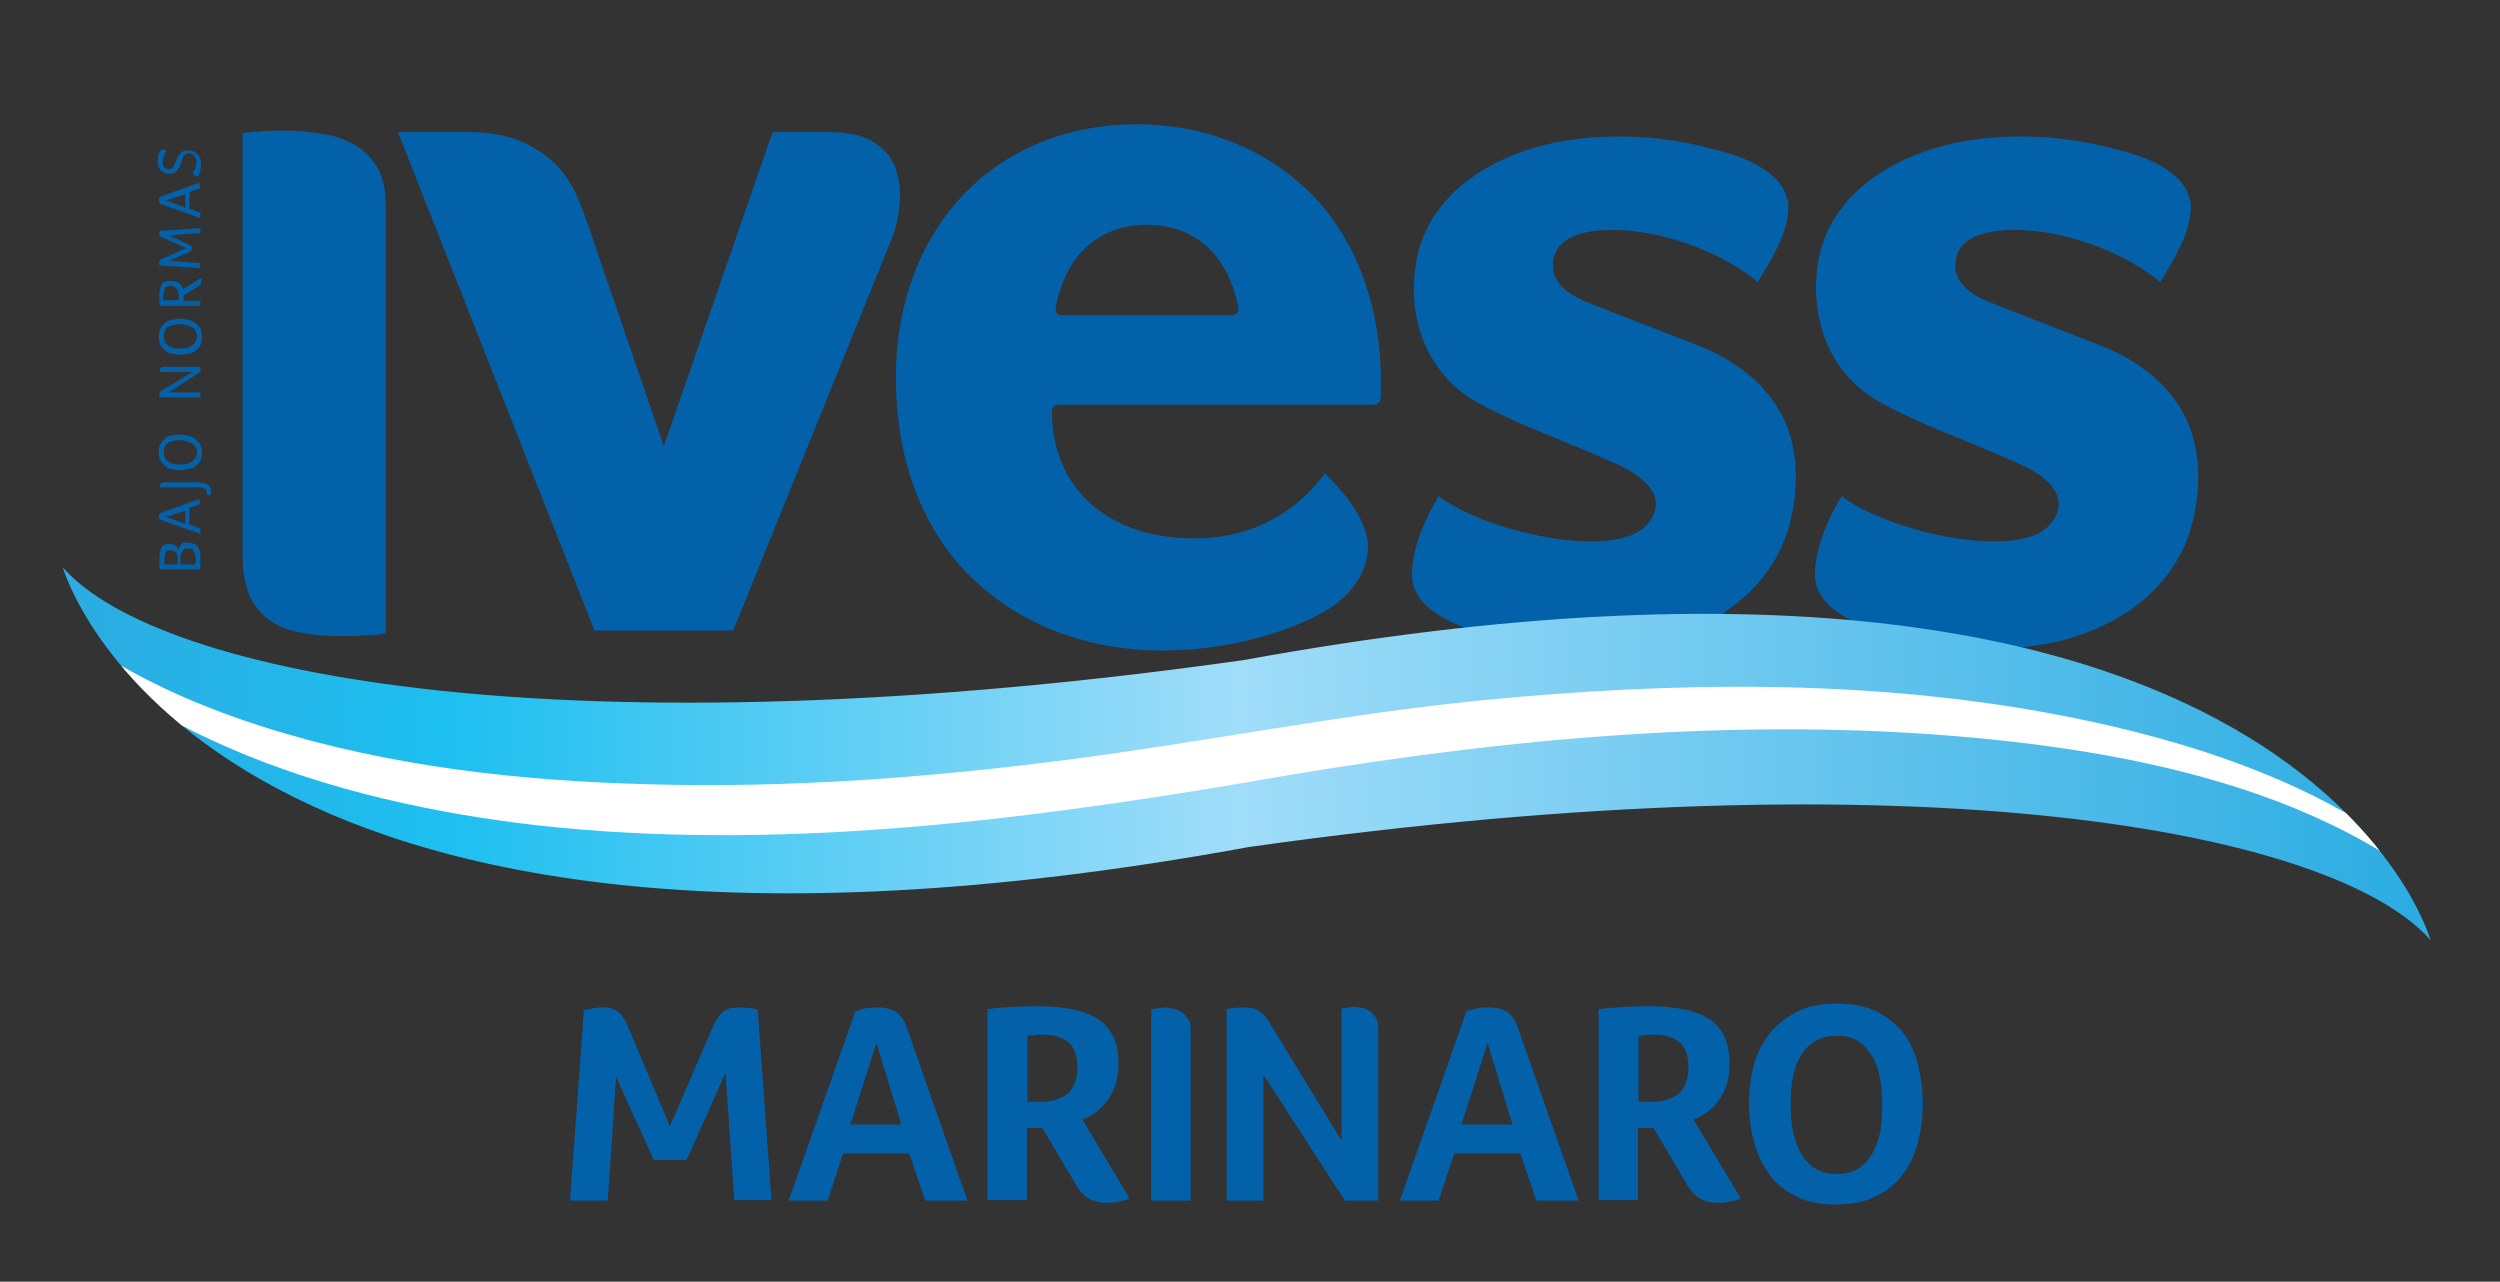 <?xml version="1.0" encoding="utf-8"?>
<!-- Generator: Adobe Illustrator 26.3.1, SVG Export Plug-In . SVG Version: 6.00 Build 0)  -->
<svg version="1.1" id="Layer_1" xmlns="http://www.w3.org/2000/svg" xmlns:xlink="http://www.w3.org/1999/xlink" x="0px" y="0px"
	 viewBox="0 0 450.4 230.9" style="enable-background:new 0 0 450.4 230.9;" xml:space="preserve">
<rect x="0" y="0" width="450.4" height="230.9" fill="#333333" stroke="none"/>
<style type="text/css">
	.st0{fill:#0361AA;}
	
		.st1{clip-path:url(#SVGID_00000003813577985853773360000005581038314291516082_);fill:url(#SVGID_00000002369400119359601040000007850203566200795785_);}
	.st2{clip-path:url(#SVGID_00000023270987625127122890000007623205645505589683_);fill:#FFFFFF;}
</style>
<g>
	<path class="st0" d="M204.8,22.4c-25.6,0-43.4,18.8-43.4,45.7c0,13.6,4.2,27.1,14.1,36.4c9.8,9.2,22.2,12.7,33.9,12.7
		c14.1,0,26.2-4.7,31-8.2c2.5-1.8,6.9-6.2,5.9-12c-0.9-4.9-5.2-9.2-6.5-10.6l-1.1-1.1l-0.7,0.9c-2.2,2.7-9.1,10.8-22.8,10.8
		c-15.6,0-25.7-9-25.7-23c0-0.6,0.5-1.1,1.1-1.1h57c0.6,0,1.1-0.5,1.1-1.1c0.1-0.9,0.1-1.8,0.1-2.8c0-13.5-4.2-25.2-12-33.5
		C228.7,27.1,217.4,22.4,204.8,22.4 M222,56.8h-30.8c-0.3,0-0.6-0.1-0.8-0.4c-0.2-0.3-0.3-0.6-0.2-0.9c1.7-9.5,7.7-15,16.5-15
		c8.6,0,14.7,5.6,16.4,15c0.1,0.3,0,0.7-0.2,0.9C222.6,56.6,222.3,56.8,222,56.8"/>
	<path class="st0" d="M322.2,37.2c0,4.8-3.1,9.6-5.5,13.6c-5.2-4.2-11.9-7.1-18.4-8.5c-5.3-1.2-17.8-2.3-18.5,4.9
		c-0.3,3,1.7,5.4,5.8,7.1c6.4,2.6,14.2,5.5,20.7,8.1c6,2.4,11.4,6.3,14.5,12c3.2,5.7,3.3,13.1,1.8,19.3c-3.2,13.6-16,21.1-29.2,22.7
		c-9.7,1.3-20.7,0.5-29.8-3.4c-4.1-1.7-9-4.2-9.2-9.2c-0.2-4.8,2.6-10.9,4.8-14.4c4.8,3.6,13.1,6.3,19.5,7.4
		c6.5,1.1,15.5,1.6,18.6-3c2.6-3.8-0.1-7.3-5-9.7c-6.1-2.9-15.6-6.5-19.7-8.4c-5.9-2.8-10.3-4.6-14-10.2c-3.6-5.3-4.6-12.3-3.4-18.6
		c2.5-13.6,16.6-20.5,29.3-21.9c7.8-0.9,16-0.3,23.5,1.7C313.2,27.9,321.8,30.6,322.2,37.2C322.2,38.9,322,33.6,322.2,37.2"/>
	<path class="st0" d="M394.7,37.2c0,4.8-3.1,9.6-5.5,13.6c-5.2-4.2-11.9-7.1-18.4-8.5c-5.3-1.2-17.8-2.3-18.5,4.9
		c-0.3,3,1.7,5.4,5.8,7.1c6.4,2.6,14.2,5.5,20.7,8.1c6,2.4,11.4,6.3,14.5,12c3.2,5.7,3.3,13.1,1.8,19.3c-3.2,13.6-16,21.1-29.1,22.7
		c-9.7,1.3-20.7,0.5-29.8-3.4c-4-1.7-9-4.2-9.2-9.2c-0.2-4.8,2.6-10.9,4.8-14.4c4.8,3.6,13.1,6.3,19.5,7.4c6.5,1.1,15.5,1.6,18.6-3
		c2.6-3.8-0.1-7.3-5-9.7c-6.1-2.9-15.6-6.5-19.7-8.4c-5.9-2.8-10.3-4.6-14.1-10.2c-3.6-5.3-4.6-12.3-3.5-18.6
		c2.5-13.6,16.6-20.5,29.3-21.9c7.8-0.9,16-0.3,23.5,1.7C385.7,27.9,394.3,30.6,394.7,37.2C394.7,38.9,394.5,33.6,394.7,37.2"/>
	<path class="st0" d="M43.7,24v76.1c0,3,0.5,5.4,1.3,7.3c0.9,1.8,2,3.2,3.5,4.3c1.5,1.1,3.3,1.8,5.4,2.2c2.2,0.5,4.8,0.7,7.7,0.7
		c2.2,0,3.4-0.1,5.5-0.2c1.2-0.1,1.9-0.1,2.4-0.3V37.2c0-2.9-0.5-5.3-1.5-7c-1.1-1.8-2.4-3.1-4.1-4.1c-1.7-1-3.7-1.7-5.9-2
		c-4.6-0.7-8.2-0.7-12.5-0.3C44.7,23.9,44.1,23.9,43.7,24"/>
	<path class="st0" d="M160.9,42.4l-28.8,71.2h-25L71.7,23.8h12.7c4,0,6.9,0.7,8.8,1.4c2.3,0.9,4.6,2.2,6.6,4.1
		c3.8,3.6,5.2,8.7,6.3,11.7l13.5,39.4l19.6-56.6h10.4C164,23.8,163.1,36,160.9,42.4"/>
	<g>
		<g>
			<g>
				<g>
					<g>
						<g>
							<g>
								<g>
									<defs>
										<path id="SVGID_1_" d="M225,152.6c121.6-17.2,195.8-2.8,212.9,16.8c0,0-23.8-85.2-213.7-50.5
											c-121.6,17.2-195.8,2.9-212.9-16.7C11.3,102.1,35.1,187.4,225,152.6"/>
									</defs>
									<clipPath id="SVGID_00000116915632911661345310000012408051615637460635_">
										<use xlink:href="#SVGID_1_"  style="overflow:visible;"/>
									</clipPath>
									
										<linearGradient id="SVGID_00000046314062055210318610000011837330345661989296_" gradientUnits="userSpaceOnUse" x1="641.49" y1="230.472" x2="642.098" y2="230.472" gradientTransform="matrix(701.137 28.887 0 701.137 -449759.594 -179996.453)">
										<stop  offset="0" style="stop-color:#2BACE2"/>
										<stop  offset="0.157" style="stop-color:#1DBFF0"/>
										<stop  offset="0.495" style="stop-color:#A0DDF9"/>
										<stop  offset="1" style="stop-color:#2BACE2"/>
									</linearGradient>
									
										<polygon style="clip-path:url(#SVGID_00000116915632911661345310000012408051615637460635_);fill:url(#SVGID_00000046314062055210318610000011837330345661989296_);" points="
										11.3,66.5 437.9,84.1 437.9,204.9 11.3,187.4 									"/>
								</g>
							</g>
						</g>
					</g>
				</g>
			</g>
		</g>
	</g>
	<path class="st0" d="M34,97.8c0.4,0,0.7,0.1,1,0.2c0.3,0.1,0.5,0.3,0.7,0.6c0.1,0.3,0.3,0.6,0.3,0.9c0.1,0.4,0.1,0.8,0.1,1.2v1.9
		h-7.3c0-0.3-0.1-0.6-0.1-0.9s0-0.6,0-0.9c0-0.5,0.1-0.9,0.1-1.3c0.1-0.3,0.2-0.7,0.3-0.9s0.3-0.3,0.6-0.5C30,98,30.2,98,30.5,98
		s0.5,0.1,0.7,0.1c0.2,0.1,0.3,0.1,0.5,0.3c0.1,0.1,0.3,0.2,0.3,0.3s0.1,0.3,0.2,0.3c0-0.1,0.1-0.3,0.1-0.4c0.1-0.2,0.2-0.3,0.3-0.5
		c0.1-0.1,0.3-0.3,0.5-0.4C33.4,97.8,33.7,97.8,34,97.8 M30.6,99.1c-0.2,0-0.4,0.1-0.5,0.1c-0.1,0.1-0.3,0.2-0.3,0.4
		c-0.1,0.1-0.1,0.3-0.1,0.6c0,0.2-0.1,0.5-0.1,0.7s0,0.3,0,0.5s0,0.3,0,0.3H32v-1.1c0-0.5-0.1-0.8-0.3-1.1
		C31.4,99.2,31,99.1,30.6,99.1 M35.3,101c0-0.3,0-0.6-0.1-0.9c0-0.3-0.1-0.5-0.2-0.7c-0.1-0.2-0.2-0.3-0.4-0.5
		c-0.2-0.1-0.4-0.1-0.7-0.1s-0.5,0.1-0.7,0.1c-0.1,0.1-0.3,0.3-0.4,0.4c-0.1,0.2-0.2,0.4-0.2,0.6c-0.1,0.2-0.1,0.5-0.1,0.7v1.1h2.6
		L35.3,101L35.3,101z"/>
	<path class="st0" d="M36.1,90.8l-2,0.7v3l2,0.7v1l-7.3-2.6c0-0.1-0.1-0.1-0.1-0.2s-0.1-0.2-0.1-0.3c0-0.1,0-0.3,0.1-0.4
		s0.2-0.2,0.3-0.3l6.9-2.5L36.1,90.8L36.1,90.8z M29.9,93.1l3.5,1.3V92L29.9,93.1z"/>
	<path class="st0" d="M35.3,86.9c0.1,0,0.3,0,0.5,0c0.1,0,0.3,0,0.5,0.1c0.2,0,0.4,0.1,0.7,0.1c0.2,0.1,0.4,0.2,0.5,0.3
		c0.2,0.1,0.3,0.3,0.4,0.5c0.1,0.2,0.1,0.5,0.1,0.7c0,0.3-0.1,0.4-0.1,0.5c-0.1,0.1-0.2,0.1-0.4,0.1h-0.1c-0.1,0-0.1,0-0.1,0
		c0-0.5-0.1-0.9-0.3-1.1s-0.6-0.3-1.1-0.3h-7.1v-0.1c0-0.1,0-0.1,0-0.1c0-0.1,0-0.1,0-0.2s0.1-0.1,0.1-0.2c0.1-0.1,0.1-0.1,0.2-0.2
		s0.2-0.1,0.3-0.1L35.3,86.9L35.3,86.9z"/>
	<path class="st0" d="M32.4,78.3c0.5,0,1,0.1,1.5,0.2s0.9,0.3,1.3,0.6c0.3,0.3,0.7,0.6,0.9,1s0.3,0.9,0.3,1.5s-0.1,1-0.3,1.4
		s-0.5,0.7-0.9,1c-0.3,0.3-0.8,0.4-1.3,0.5s-0.9,0.2-1.5,0.2c-0.6,0-1-0.1-1.5-0.2s-0.9-0.3-1.2-0.6c-0.3-0.3-0.6-0.6-0.8-1
		c-0.2-0.4-0.3-0.9-0.3-1.5s0.1-1,0.3-1.4c0.2-0.4,0.5-0.7,0.8-1s0.7-0.5,1.2-0.5C31.4,78.4,31.9,78.3,32.4,78.3 M32.4,79.3
		c-0.4,0-0.8,0.1-1.1,0.1c-0.3,0.1-0.7,0.2-0.9,0.3c-0.3,0.2-0.5,0.4-0.7,0.7c-0.1,0.3-0.2,0.6-0.2,1s0.1,0.7,0.2,1.1
		c0.1,0.3,0.4,0.5,0.7,0.7c0.3,0.2,0.6,0.3,0.9,0.4s0.7,0.1,1.1,0.1c0.4,0,0.8-0.1,1.1-0.1c0.3-0.1,0.7-0.2,1-0.4
		c0.3-0.2,0.5-0.4,0.7-0.7c0.2-0.3,0.3-0.6,0.3-1s-0.1-0.7-0.3-1s-0.4-0.5-0.7-0.7c-0.3-0.1-0.6-0.3-1-0.3
		C33.2,79.3,32.8,79.3,32.4,79.3"/>
	<path class="st0" d="M34.7,67h-5.9v-0.1v-0.1v-0.1c0,0,0-0.1,0-0.2s0.1-0.1,0.1-0.2c0.1-0.1,0.1-0.1,0.2-0.1
		c0.1-0.1,0.2-0.1,0.3-0.1h6.7V67l-5.7,3.7h5.7v0.9h-7.3c0-0.1,0-0.1-0.1-0.2c0-0.1,0-0.1,0-0.3c0-0.1,0-0.3,0.1-0.4
		s0.1-0.2,0.3-0.3L34.7,67z"/>
	<path class="st0" d="M32.4,57.4c0.5,0,1,0.1,1.5,0.2c0.5,0.1,0.9,0.3,1.3,0.6c0.3,0.3,0.7,0.6,0.9,1s0.3,0.9,0.3,1.5
		s-0.1,1.1-0.3,1.5s-0.5,0.7-0.9,1c-0.3,0.3-0.8,0.4-1.3,0.5s-0.9,0.2-1.5,0.2c-0.6,0-1-0.1-1.5-0.2c-0.5-0.1-0.9-0.3-1.2-0.6
		c-0.3-0.3-0.6-0.6-0.8-1c-0.2-0.4-0.3-0.9-0.3-1.5c0-0.5,0.1-1,0.3-1.4c0.2-0.4,0.5-0.7,0.8-1s0.7-0.5,1.2-0.5
		C31.4,57.5,31.9,57.4,32.4,57.4 M32.4,58.4c-0.4,0-0.8,0.1-1.1,0.1c-0.3,0.1-0.7,0.2-0.9,0.3c-0.3,0.1-0.5,0.4-0.7,0.7
		c-0.1,0.3-0.2,0.6-0.2,1s0.1,0.8,0.2,1.1s0.4,0.5,0.7,0.7c0.3,0.2,0.6,0.3,0.9,0.4c0.3,0.1,0.7,0.1,1.1,0.1c0.4,0,0.8-0.1,1.1-0.1
		c0.3,0,0.7-0.2,1-0.4c0.3-0.2,0.5-0.4,0.7-0.7s0.3-0.6,0.3-1s-0.1-0.7-0.3-1c-0.1-0.3-0.4-0.5-0.7-0.7c-0.3-0.1-0.6-0.3-1-0.3
		C33.2,58.4,32.8,58.4,32.4,58.4"/>
	<path class="st0" d="M30.8,50.6c0.3,0,0.6,0.1,0.8,0.1c0.3,0.1,0.5,0.2,0.6,0.3c0.2,0.1,0.3,0.3,0.5,0.5c0.2,0.2,0.2,0.4,0.3,0.6
		l3.2-2c0.1,0.1,0.1,0.1,0.1,0.3s0,0.2,0,0.3c0,0.3-0.1,0.6-0.4,0.8l-2.8,1.7v1h3v0.9h-7.3c0-0.3-0.1-0.5-0.1-0.9c0-0.3,0-0.6,0-0.9
		c0-1,0.2-1.7,0.5-2.2C29.5,50.8,30.1,50.6,30.8,50.6 M30.8,51.5c-0.3,0-0.5,0.1-0.7,0.1c-0.2,0.1-0.3,0.2-0.4,0.4
		c-0.1,0.1-0.1,0.3-0.2,0.6c-0.1,0.2-0.1,0.5-0.1,0.7s0,0.3,0,0.5c0,0.1,0,0.3,0,0.3l0,0h2.8v-0.8c0-0.3,0-0.5-0.1-0.7
		C32,52.4,32,52.2,31.8,52c-0.1-0.1-0.3-0.3-0.5-0.4C31.4,51.5,31.1,51.5,30.8,51.5"/>
	<path class="st0" d="M28.7,47.3c0-0.1,0.1-0.3,0.1-0.4c0.1-0.1,0.2-0.2,0.3-0.2l4.4-2l-4.4-2c-0.2-0.1-0.3-0.2-0.3-0.3
		c-0.1-0.1-0.1-0.3-0.1-0.3s0-0.2,0-0.3s0-0.1,0.1-0.2l7.3-0.5V42l-5.7,0.4l4.1,1.9v0.9l-4,1.8l5.5,0.4v0.9l-7.3-0.5
		c0-0.1,0-0.1-0.1-0.2C28.7,47.5,28.7,47.4,28.7,47.3"/>
	<path class="st0" d="M36.1,33.9l-2,0.7v3l2,0.7v1l-7.3-2.6c0-0.1-0.1-0.1-0.1-0.3c0-0.1-0.1-0.2-0.1-0.3s0-0.3,0.1-0.4
		s0.2-0.2,0.3-0.3l6.9-2.5L36.1,33.9L36.1,33.9z M29.9,36.1l3.5,1.3V35L29.9,36.1z"/>
	<path class="st0" d="M34.7,31.2c0.2-0.3,0.3-0.5,0.5-0.9c0.1-0.3,0.2-0.7,0.2-1.1c0-0.3-0.1-0.5-0.1-0.7c-0.1-0.2-0.2-0.3-0.3-0.5
		c-0.1-0.1-0.3-0.2-0.4-0.3c-0.1-0.1-0.3-0.1-0.5-0.1s-0.4,0-0.5,0.1s-0.3,0.1-0.4,0.3c-0.1,0.1-0.2,0.3-0.3,0.5s-0.1,0.4-0.2,0.6
		c-0.1,0.3-0.2,0.5-0.3,0.8s-0.3,0.5-0.4,0.7c-0.1,0.2-0.3,0.3-0.6,0.5c-0.2,0.1-0.5,0.2-0.9,0.2c-0.3,0-0.6-0.1-0.9-0.2
		s-0.5-0.3-0.7-0.5c-0.1-0.2-0.3-0.5-0.4-0.7c-0.1-0.3-0.1-0.6-0.1-0.9s0.1-0.6,0.1-0.9c0.1-0.3,0.2-0.6,0.3-0.8
		c0.1-0.1,0.1-0.2,0.3-0.3c0.1-0.1,0.2-0.1,0.3-0.1c0.1,0,0.2,0.1,0.3,0.1c0.1,0.1,0.2,0.1,0.3,0.3c-0.1,0.1-0.1,0.1-0.2,0.3
		s-0.1,0.2-0.2,0.4c-0.1,0.1-0.1,0.3-0.2,0.5s-0.1,0.4-0.1,0.6c0,0.3,0,0.5,0.1,0.7s0.1,0.3,0.3,0.4c0.1,0.1,0.2,0.2,0.3,0.2
		c0.1,0.1,0.3,0.1,0.4,0.1c0.2,0,0.3,0,0.5-0.1c0.1-0.1,0.3-0.2,0.3-0.3c0.1-0.1,0.2-0.3,0.3-0.5c0.1-0.2,0.1-0.4,0.3-0.7
		c0.1-0.3,0.2-0.5,0.3-0.7c0.1-0.2,0.3-0.5,0.4-0.6c0.2-0.2,0.4-0.3,0.6-0.4c0.2-0.1,0.5-0.1,0.8-0.1c0.4,0,0.7,0.1,1,0.2
		s0.5,0.3,0.7,0.5s0.3,0.5,0.5,0.8c0.1,0.3,0.1,0.7,0.1,1c0,0.4-0.1,0.8-0.1,1.1c-0.1,0.3-0.2,0.6-0.3,0.8c-0.1,0.2-0.3,0.3-0.4,0.3
		c-0.1,0-0.2-0.1-0.3-0.1C34.9,31.3,34.9,31.3,34.7,31.2"/>
	<g>
		<g>
			<g>
				<g>
					<g>
						<g>
							<g>
								<g>
									<defs>
										<path id="SVGID_00000062883858519544068530000008040763253606606985_" d="M225,152.6c121.6-17.2,195.8-2.8,212.9,16.8
											c0,0-23.8-85.2-213.7-50.5c-121.6,17.2-195.8,2.9-212.9-16.7C11.3,102.1,35.1,187.4,225,152.6"/>
									</defs>
									<clipPath id="SVGID_00000099631494591706783740000017490956248603331722_">
										<use xlink:href="#SVGID_00000062883858519544068530000008040763253606606985_"  style="overflow:visible;"/>
									</clipPath>
									<path style="clip-path:url(#SVGID_00000099631494591706783740000017490956248603331722_);fill:#FFFFFF;" d="M224.3,141
										c-41.4,7-85,12.4-127.4,7.7c-35.5-4-80-16.6-100.2-50.5c12.4,16.7,31.4,26.6,50.6,32.7c22.6,7.2,46.4,9.8,69.8,10.4
										c25.2,0.7,50.2-1.2,75-4.4c24.9-3.2,49.5-8.2,74.5-10.7c34.7-3.4,70.5-4,105.3,2.8c29.6,5.8,64,17.7,80.6,45.6
										c-22.6-30.8-65.6-39.1-100.4-42C309.3,129.1,266.2,133.6,224.3,141C212.4,143,236.9,138.8,224.3,141"/>
								</g>
							</g>
						</g>
					</g>
				</g>
			</g>
		</g>
	</g>
</g>
<g>
	<path class="st0" d="M108.8,181.5c1.1,0,2,0.3,2.6,0.8c0.6,0.5,1.1,1.2,1.5,2.1l7.8,18.5l7.9-18.3c0.5-1.1,1.1-1.9,1.8-2.4
		c0.7-0.5,1.5-0.7,2.5-0.7c0.7,0,1.4,0,2.1,0.1c0.7,0.1,1.2,0.2,1.5,0.3l2.5,34.3h-6.7l-1.6-22.9l-7,15.7h-5.9l-6.8-15l-1.5,22.3
		h-6.8l2.5-34.3c0.3-0.1,0.9-0.2,1.5-0.3C107.4,181.5,108.1,181.5,108.8,181.5z"/>
	<path class="st0" d="M166.7,216.3l-2.9-8.5h-11.9l-2.8,8.5h-7l12-34.1c0.4-0.2,1-0.3,1.7-0.5c0.7-0.2,1.5-0.2,2.4-0.2
		c0.4,0,0.8,0,1.3,0.1c0.5,0.1,0.9,0.2,1.4,0.4c0.4,0.2,0.9,0.5,1.3,1c0.4,0.4,0.7,1,1,1.7l11.1,31.6H166.7z M157.9,187.9l-4.7,14.7
		h9.2L157.9,187.9z"/>
	<path class="st0" d="M201.5,191.6c0,1.4-0.2,2.7-0.5,3.8c-0.4,1.1-0.9,2.1-1.5,2.9c-0.6,0.8-1.3,1.5-2.1,2.1
		c-0.8,0.6-1.6,1-2.4,1.3l8.5,14.2c-0.7,0.3-1.3,0.5-2.1,0.6c-0.7,0.2-1.4,0.2-2.1,0.2c-1.3,0-2.3-0.3-3.2-0.8
		c-0.9-0.6-1.7-1.4-2.4-2.7l-5.9-10H185v13h-7.1v-34.4c1.5-0.2,3.1-0.3,4.8-0.4c1.6-0.1,3.1-0.1,4.4-0.1c5,0,8.6,0.8,11,2.5
		S201.5,188.2,201.5,191.6z M194.1,192.3c0-2.2-0.6-3.7-1.7-4.6c-1.1-0.9-2.7-1.3-4.6-1.3c-0.6,0-1.2,0-1.6,0.1
		c-0.4,0-0.8,0.1-1.1,0.1v11.9h2.4c2,0,3.6-0.5,4.9-1.5C193.5,195.9,194.1,194.4,194.1,192.3z"/>
	<path class="st0" d="M214.4,216.3h-7v-34.5c0.3,0,0.6-0.1,0.9-0.1c0.3,0,0.5-0.1,0.8-0.1c0.3,0,0.5-0.1,0.7-0.1
		c0.5,0,1,0.1,1.5,0.2c0.5,0.1,1,0.3,1.5,0.6c0.5,0.3,0.8,0.7,1.2,1.2s0.5,1.2,0.5,2.1V216.3z"/>
	<path class="st0" d="M241.7,205.5v-23.8c0.3,0,0.5-0.1,0.8-0.1c0.2,0,0.5-0.1,0.7-0.1c0.2,0,0.5-0.1,0.7-0.1c0.5,0,1,0.1,1.5,0.2
		c0.5,0.1,1,0.3,1.4,0.6c0.4,0.3,0.8,0.7,1.1,1.2c0.3,0.5,0.4,1.2,0.4,2.1v30.8h-6l-14.7-22.7v22.7H221v-34.5
		c0.3-0.1,0.8-0.1,1.4-0.2c0.6-0.1,1.2-0.1,1.8-0.1c1.1,0,2,0.2,2.6,0.6c0.6,0.4,1.2,1,1.7,1.8L241.7,205.5z"/>
	<path class="st0" d="M276.8,216.3l-2.9-8.5H262l-2.8,8.5h-7l12-34.1c0.4-0.2,1-0.3,1.7-0.5c0.7-0.2,1.5-0.2,2.4-0.2
		c0.4,0,0.8,0,1.3,0.1c0.5,0.1,0.9,0.2,1.4,0.4c0.4,0.2,0.9,0.5,1.3,1c0.4,0.4,0.7,1,1,1.7l11.1,31.6H276.8z M268,187.9l-4.7,14.7
		h9.2L268,187.9z"/>
	<path class="st0" d="M311.6,191.6c0,1.4-0.2,2.7-0.5,3.8c-0.4,1.1-0.9,2.1-1.5,2.9c-0.6,0.8-1.3,1.5-2.1,2.1
		c-0.8,0.6-1.6,1-2.4,1.3l8.5,14.2c-0.7,0.3-1.3,0.5-2.1,0.6c-0.7,0.2-1.4,0.2-2.1,0.2c-1.3,0-2.3-0.3-3.2-0.8
		c-0.9-0.6-1.7-1.4-2.4-2.7l-5.9-10h-2.8v13H288v-34.4c1.5-0.2,3.1-0.3,4.8-0.4c1.6-0.1,3.1-0.1,4.4-0.1c5,0,8.6,0.8,11,2.5
		S311.6,188.2,311.6,191.6z M304.2,192.3c0-2.2-0.6-3.7-1.7-4.6c-1.1-0.9-2.7-1.3-4.6-1.3c-0.6,0-1.2,0-1.6,0.1
		c-0.4,0-0.8,0.1-1.1,0.1v11.9h2.4c2,0,3.6-0.5,4.9-1.5C303.6,195.9,304.2,194.4,304.2,192.3z"/>
	<path class="st0" d="M346.4,198.9c0,2.5-0.3,4.8-0.9,7c-0.6,2.2-1.5,4.2-2.8,5.8c-1.3,1.7-2.9,3-4.9,3.9c-2,1-4.4,1.4-7.2,1.4
		c-2.8,0-5.2-0.5-7.1-1.5c-2-1-3.6-2.3-4.8-4c-1.2-1.7-2.1-3.6-2.7-5.8c-0.6-2.2-0.9-4.5-0.9-7c0-2.4,0.3-4.7,0.9-6.9
		c0.6-2.2,1.6-4.1,2.9-5.7c1.3-1.6,3-2.9,5-3.9s4.4-1.4,7.1-1.4c2.7,0,5.1,0.5,7,1.4c1.9,0.9,3.5,2.2,4.8,3.8
		c1.2,1.6,2.2,3.5,2.7,5.7C346.1,194,346.4,196.4,346.4,198.9z M339.1,198.9c0-1.7-0.1-3.2-0.4-4.7c-0.3-1.5-0.7-2.8-1.4-3.9
		c-0.7-1.1-1.5-2-2.5-2.7c-1-0.7-2.3-1-3.8-1c-1.6,0-2.9,0.3-4,1c-1.1,0.7-2,1.5-2.6,2.7c-0.7,1.1-1.2,2.4-1.4,3.9
		c-0.3,1.5-0.4,3-0.4,4.7c0,1.7,0.1,3.2,0.4,4.8c0.3,1.5,0.8,2.9,1.4,4c0.7,1.2,1.5,2.1,2.6,2.8s2.4,1,3.9,1s2.9-0.3,3.9-1
		c1.1-0.7,1.9-1.6,2.6-2.8c0.6-1.2,1.1-2.5,1.4-4C339,202.2,339.1,200.6,339.1,198.9z"/>
</g>
</svg>
